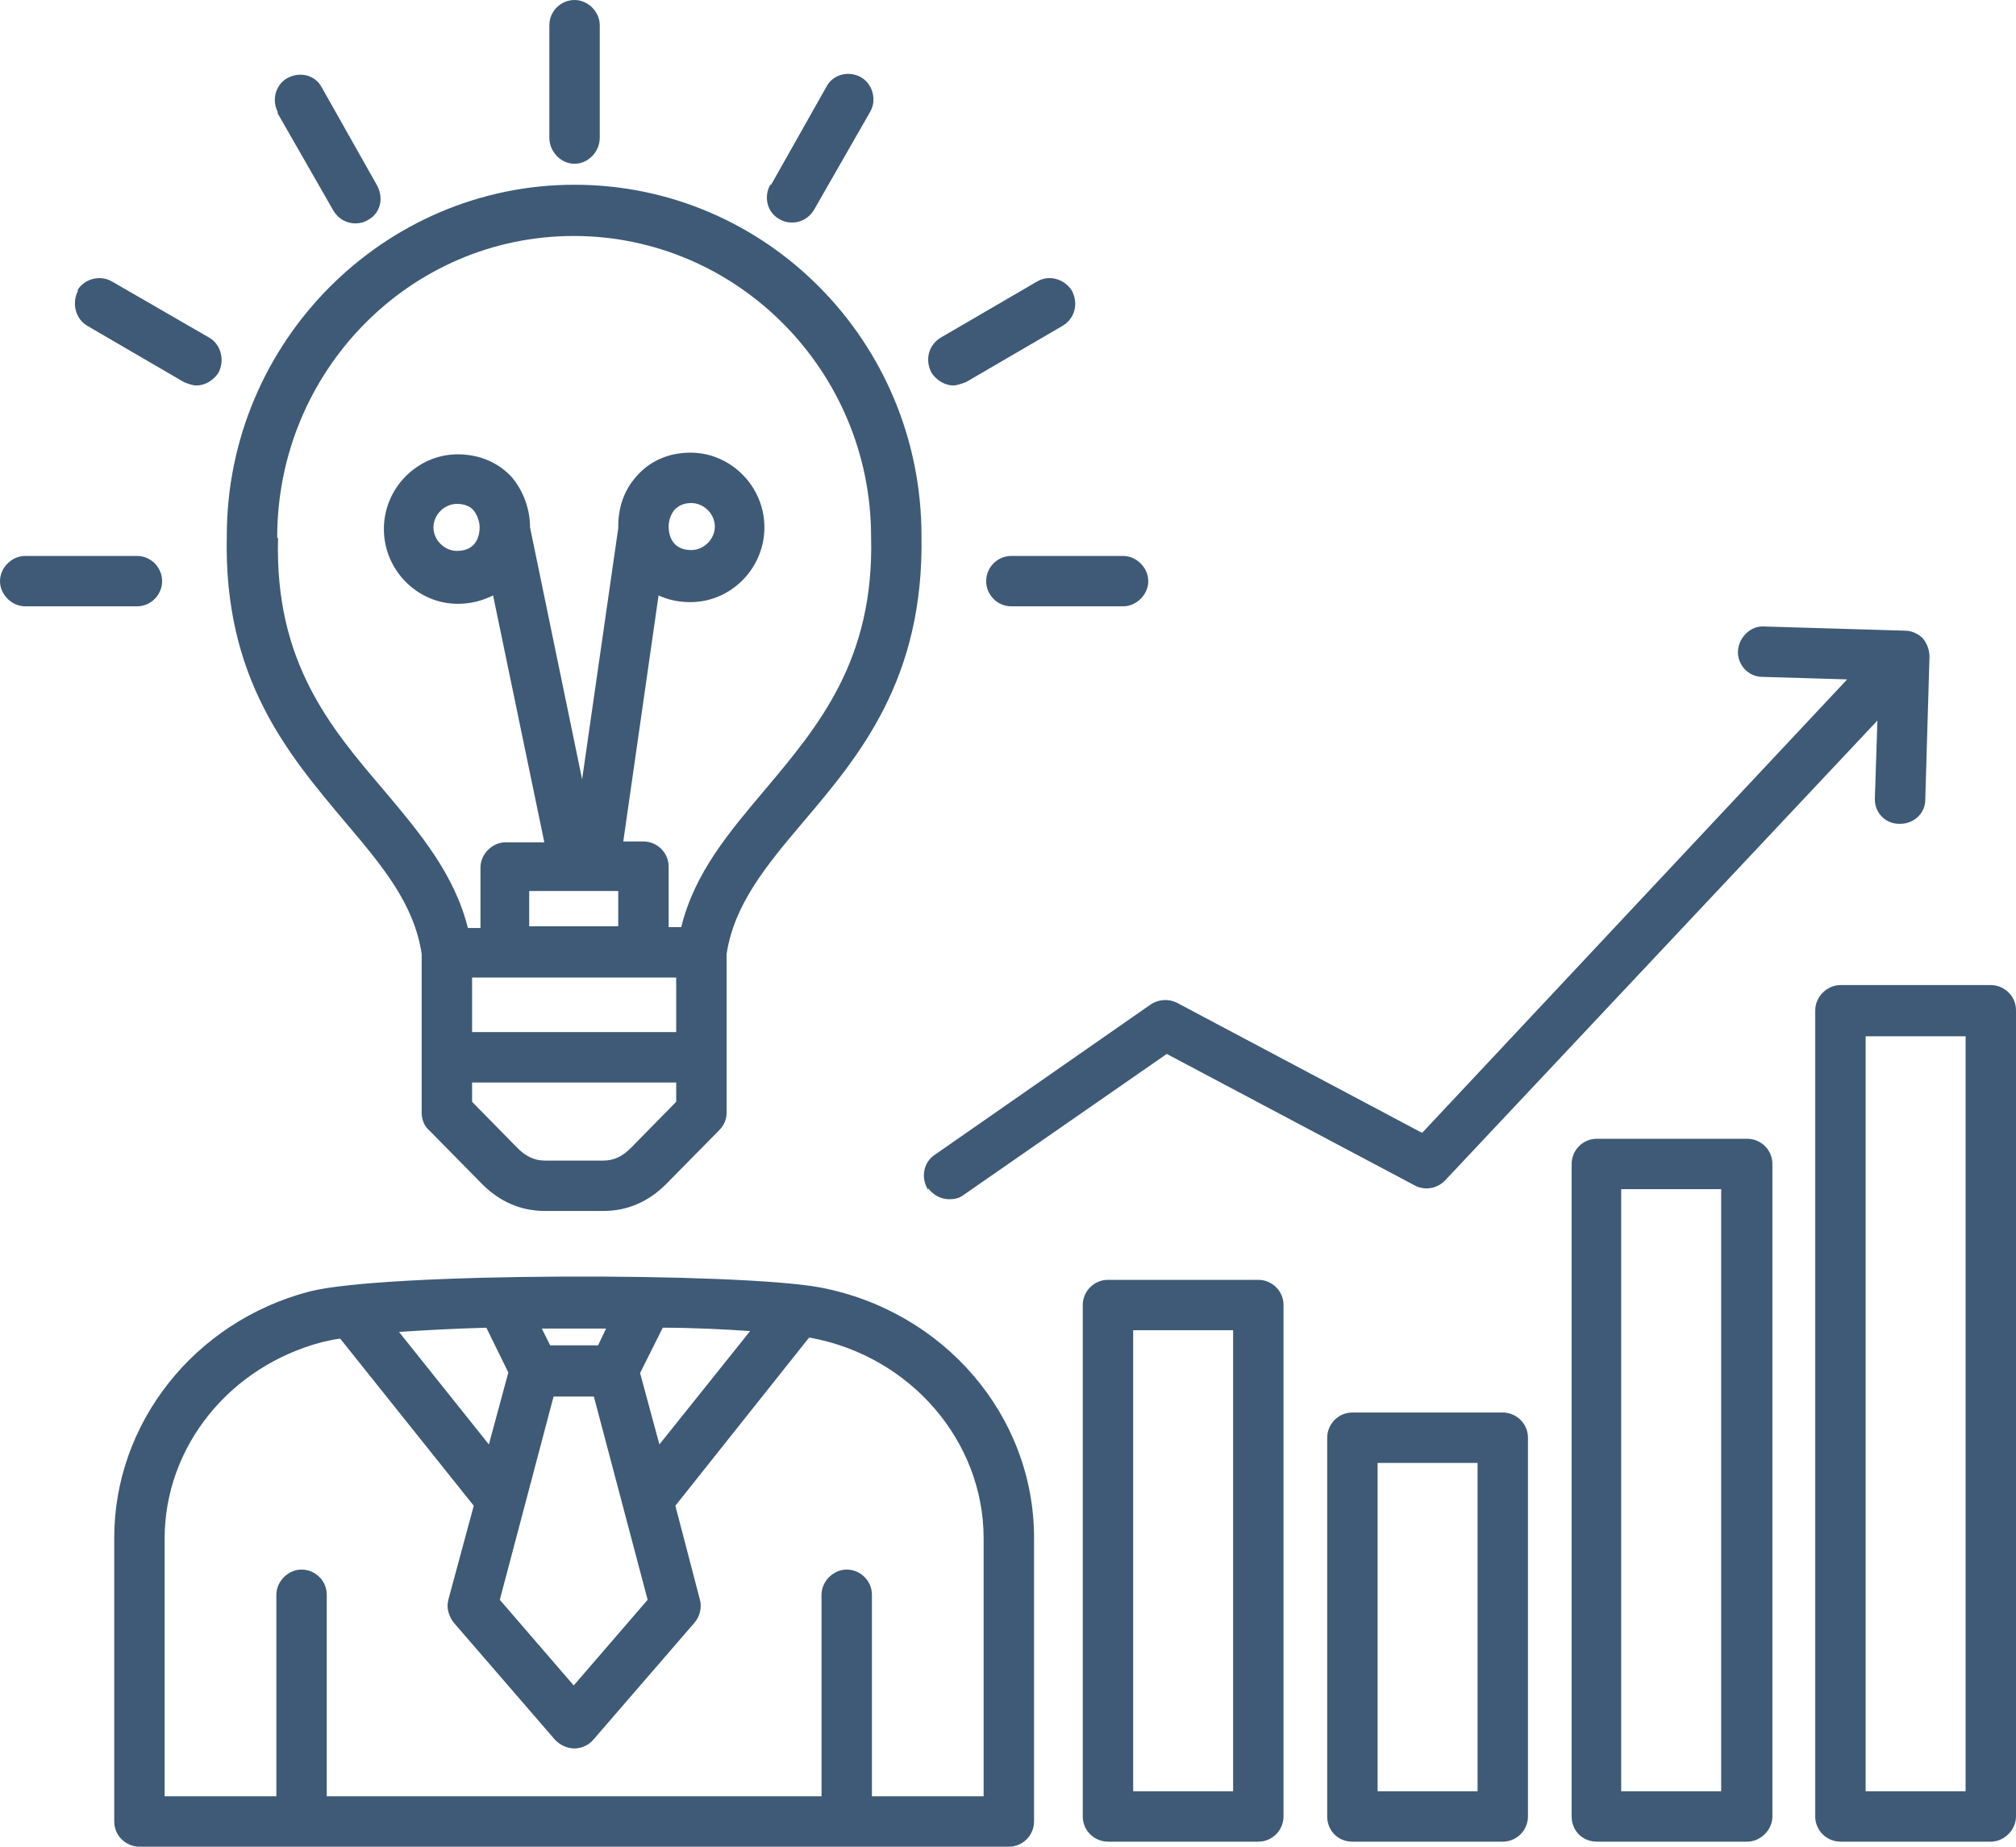 <?xml version="1.0" encoding="UTF-8"?>
<svg xmlns="http://www.w3.org/2000/svg" id="Layer_2" viewBox="0 0 24 21.99">
  <defs>
    <style>
      .cls-1 {
        fill: #3e5a76;
      }
    </style>
  </defs>
  <g id="Layer_1-2" data-name="Layer_1">
    <path class="cls-1" d="M14.98,15.24h-1.79c-.17,0-.3.14-.3.3v6.09c0,.17.14.3.3.3h1.79c.17,0,.3-.14.3-.3v-6.09c0-.17-.14-.3-.3-.3ZM14.68,21.33h-1.19v-5.49h1.19v5.49ZM17.89,16.82h-1.79c-.17,0-.3.14-.3.3v4.51c0,.17.13.3.3.3h1.79c.17,0,.3-.14.3-.3v-4.51c0-.17-.14-.3-.3-.3ZM17.59,21.33h-1.19v-3.91h1.19v3.91ZM20.8,13.56h-1.79c-.17,0-.3.14-.3.3v7.77c0,.17.13.3.3.3h1.79c.16,0,.3-.14.3-.3v-7.77c0-.17-.14-.3-.3-.3ZM20.49,21.33h-1.19v-7.17h1.19v7.17ZM23.7,11.73h-1.79c-.16,0-.3.14-.3.3v9.6c0,.17.14.3.3.3h1.79c.16,0,.3-.14.3-.3v-9.6c0-.17-.14-.3-.3-.3ZM23.4,21.33h-1.19v-8.99h1.19v8.99ZM9.76,15.33c-.97-.18-5.2-.18-6.08.05-1.37.36-2.32,1.57-2.32,2.93v3.38c0,.17.14.3.3.3h10.35c.17,0,.3-.14.3-.3v-3.38c0-1.45-1.07-2.7-2.55-2.98ZM6.05,16.35l-.23.85-1.07-1.34c.31-.02.66-.04,1.04-.05l.26.53ZM6.6,16.63h.47l.64,2.42-.88,1.02-.88-1.02.64-2.42ZM7.62,16.35l.27-.54c.38,0,.74.02,1.04.04l-1.08,1.35-.23-.85ZM7.22,15.81l-.1.21h-.57l-.1-.2c.26,0,.51,0,.77,0ZM11.71,21.39h-1.33v-2.4c0-.17-.14-.3-.3-.3s-.3.14-.3.3v2.4H3.89v-2.4c0-.17-.14-.3-.3-.3s-.3.14-.3.3v2.4h-1.33v-3.07c0-1.09.77-2.05,1.88-2.34.05-.01.12-.03.21-.04l1.59,1.99-.3,1.11c-.03.1,0,.2.06.28l1.21,1.4c.06.06.14.1.23.1.08,0,.17-.04.22-.1l1.21-1.4c.06-.07.09-.18.06-.28l-.29-1.11,1.59-2h.02c1.19.22,2.06,1.23,2.06,2.39v3.07ZM5.02,11.36v1.89c0,.08.03.16.09.21l.63.64c.21.21.46.32.75.32h.69c.29,0,.54-.11.75-.32l.63-.64c.06-.06.09-.13.09-.21v-1.89c.09-.59.47-1.05.91-1.57.68-.8,1.44-1.71,1.41-3.41,0-2.31-1.85-4.18-4.13-4.18s-4.14,1.88-4.14,4.18c-.04,1.7.73,2.6,1.41,3.41.44.52.82.97.91,1.57ZM6.83,10.61h.53v.42h-1.06v-.42h.53ZM8.05,11.64v.65h-2.43v-.65h2.43ZM7.51,13.67c-.1.1-.2.15-.33.15h-.69c-.13,0-.23-.05-.33-.15l-.54-.55v-.23h2.43v.23l-.54.55ZM3.3,6.4h0c0-1.98,1.58-3.59,3.53-3.59s3.54,1.61,3.54,3.58h0c.04,1.47-.63,2.26-1.26,3.01-.43.51-.84.99-1,1.64h-.15v-.72c0-.17-.14-.3-.3-.3h-.24l.42-2.93c.11.05.23.08.38.08.48,0,.88-.4.88-.89s-.4-.89-.88-.89c-.26,0-.49.1-.65.29-.14.16-.21.36-.21.59,0,0,0,.01,0,.02l-.43,2.99-.62-3c0-.22-.08-.43-.21-.59-.16-.18-.39-.28-.65-.28-.48,0-.88.4-.88.89s.4.89.88.89c.16,0,.3-.04.42-.1l.61,2.94h-.46c-.16,0-.3.14-.3.3v.72h-.15c-.16-.64-.57-1.13-1-1.64-.64-.75-1.3-1.53-1.26-3ZM7.96,6.27c0-.08.03-.15.07-.2.05-.05.11-.08.2-.08.15,0,.28.13.28.28s-.13.28-.28.28c-.25,0-.27-.21-.27-.28ZM5.71,6.28c0,.07-.02.28-.27.28-.15,0-.28-.13-.28-.28s.13-.28.28-.28c.09,0,.16.03.2.08.04.05.07.13.07.2ZM6.54,1.65V.3c0-.17.14-.3.3-.3s.3.14.3.3v1.34c0,.17-.14.31-.3.31s-.3-.14-.3-.31ZM3.31,1.34c-.08-.15-.03-.33.11-.41.15-.08.33-.04.41.11l.66,1.17c.08.15.04.33-.11.41-.05.03-.1.04-.15.04-.1,0-.2-.05-.26-.15l-.67-1.17ZM.92,3.46c.08-.14.27-.19.41-.11l1.16.67c.14.08.19.27.11.42-.06.09-.16.15-.26.15-.05,0-.1-.02-.15-.04l-1.15-.67c-.14-.08-.19-.27-.11-.42ZM1.63,7.22H.3c-.16,0-.3-.14-.3-.3s.14-.3.3-.3h1.33c.17,0,.3.14.3.3s-.13.3-.3.3ZM9.18,2.2l.66-1.17c.08-.15.27-.19.41-.11.14.08.19.27.11.41l-.67,1.17c-.06.1-.16.15-.26.15-.05,0-.1-.01-.15-.04-.15-.08-.19-.27-.11-.41ZM11.09,4.44c-.08-.15-.04-.33.11-.42l1.15-.67c.14-.08.32-.03.41.11.08.15.04.33-.11.42l-1.15.67s-.1.04-.15.04c-.1,0-.2-.06-.26-.15ZM12.04,6.62h1.33c.16,0,.3.14.3.3s-.14.3-.3.3h-1.33c-.17,0-.3-.14-.3-.3s.13-.3.3-.3ZM11.05,14.17c-.09-.14-.06-.33.08-.42l2.57-1.79c.09-.06.21-.07.31-.02l2.92,1.55,5.06-5.4-1.01-.03c-.17,0-.3-.15-.29-.31s.15-.3.31-.29l1.68.05c.08,0,.16.04.21.09.05.06.08.14.08.22l-.05,1.7c0,.17-.14.29-.3.29h-.01c-.17,0-.3-.14-.29-.31l.03-.92-5.15,5.48c-.09.09-.23.12-.35.06l-2.96-1.57-2.42,1.68c-.05.04-.11.05-.17.05-.1,0-.19-.05-.25-.13Z"></path>
  </g>
</svg>
